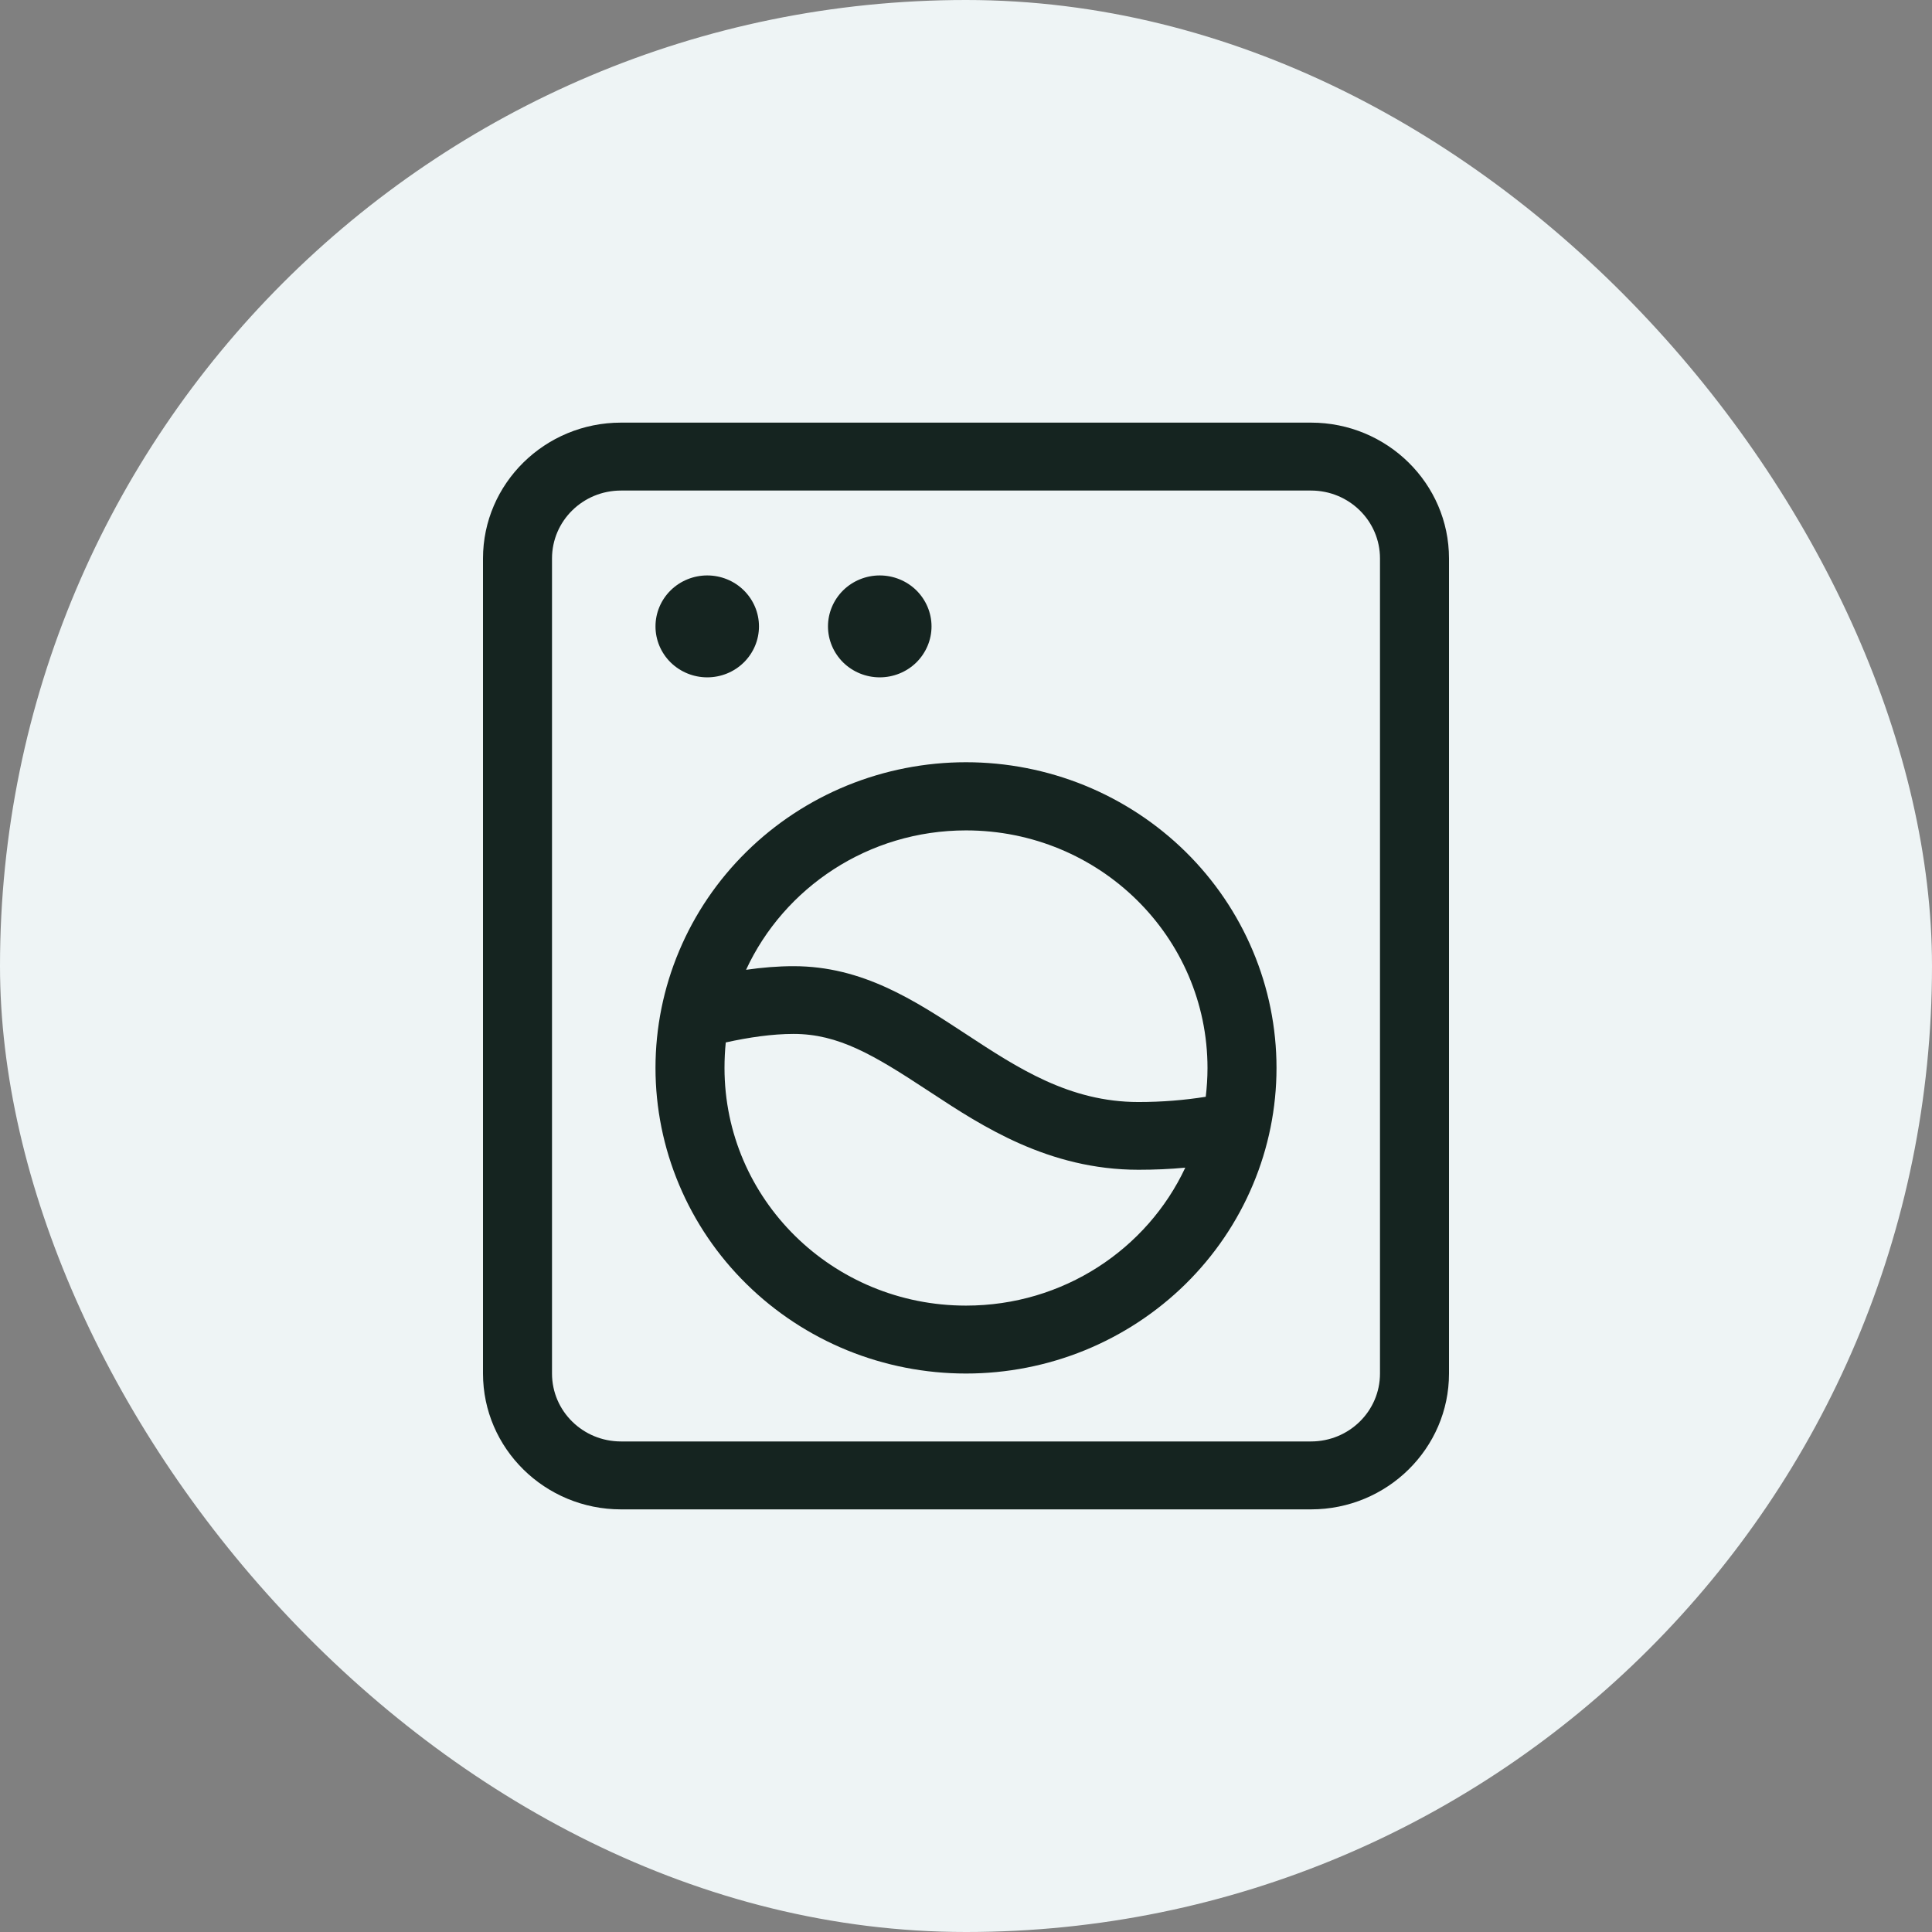 <?xml version="1.0" encoding="UTF-8"?>
<svg xmlns="http://www.w3.org/2000/svg" width="32" height="32" viewBox="0 0 32 32" fill="none">
  <rect x="0" y="0" width="32" height="32" fill="#808080" stroke="none"/>
  <rect width="32" height="32" rx="16" fill="#EEF4F5"></rect>
  <g clip-path="url(#clip0_380_2183)">
    <path d="M10.286 8.125C9.654 8.125 9.143 8.628 9.143 9.25V22.75C9.143 23.372 9.654 23.875 10.286 23.875H21.714C22.346 23.875 22.857 23.372 22.857 22.75V9.25C22.857 8.628 22.346 8.125 21.714 8.125H10.286ZM8 9.25C8 8.009 9.025 7 10.286 7H21.714C22.975 7 24 8.009 24 9.25V22.75C24 23.991 22.975 25 21.714 25H10.286C9.025 25 8 23.991 8 22.75V9.25ZM11.714 9.531C11.942 9.531 12.16 9.62 12.32 9.778C12.481 9.937 12.571 10.151 12.571 10.375C12.571 10.599 12.481 10.813 12.32 10.972C12.16 11.13 11.942 11.219 11.714 11.219C11.487 11.219 11.269 11.13 11.108 10.972C10.947 10.813 10.857 10.599 10.857 10.375C10.857 10.151 10.947 9.937 11.108 9.778C11.269 9.62 11.487 9.531 11.714 9.531ZM13.714 10.375C13.714 10.151 13.805 9.937 13.965 9.778C14.126 9.62 14.344 9.531 14.571 9.531C14.799 9.531 15.017 9.62 15.178 9.778C15.338 9.937 15.429 10.151 15.429 10.375C15.429 10.599 15.338 10.813 15.178 10.972C15.017 11.13 14.799 11.219 14.571 11.219C14.344 11.219 14.126 11.13 13.965 10.972C13.805 10.813 13.714 10.599 13.714 10.375ZM19.632 19.34C19.382 19.364 19.121 19.375 18.857 19.375C17.364 19.375 16.254 18.644 15.439 18.109L15.364 18.06C14.471 17.473 13.889 17.125 13.143 17.125C12.793 17.125 12.407 17.181 12.021 17.266C12.007 17.403 12 17.543 12 17.688C12 19.864 13.789 21.625 16 21.625C17.611 21.625 19 20.69 19.632 19.34ZM19.971 18.166C19.989 18.011 20 17.853 20 17.691C20 15.515 18.211 13.754 16 13.754C14.382 13.754 12.986 14.703 12.357 16.063C12.621 16.025 12.886 16.003 13.143 16.003C14.286 16.003 15.143 16.566 16 17.128C16.857 17.691 17.714 18.253 18.857 18.253C19.246 18.253 19.621 18.222 19.971 18.166ZM10.857 17.688C10.857 17.023 10.99 16.364 11.249 15.75C11.507 15.136 11.886 14.578 12.364 14.108C12.841 13.638 13.408 13.265 14.032 13.01C14.656 12.756 15.325 12.625 16 12.625C16.675 12.625 17.344 12.756 17.968 13.01C18.592 13.265 19.159 13.638 19.637 14.108C20.114 14.578 20.493 15.136 20.751 15.75C21.01 16.364 21.143 17.023 21.143 17.688C21.143 18.352 21.01 19.011 20.751 19.625C20.493 20.239 20.114 20.797 19.637 21.267C19.159 21.737 18.592 22.11 17.968 22.365C17.344 22.619 16.675 22.75 16 22.75C15.325 22.75 14.656 22.619 14.032 22.365C13.408 22.11 12.841 21.737 12.364 21.267C11.886 20.797 11.507 20.239 11.249 19.625C10.99 19.011 10.857 18.352 10.857 17.688Z" fill="#152420"></path>
  </g>
  <defs>
    <clipPath id="clip0_380_2183">
      <rect width="16" height="18" fill="white" transform="translate(8 7)"></rect>
    </clipPath>
  </defs>
</svg>
